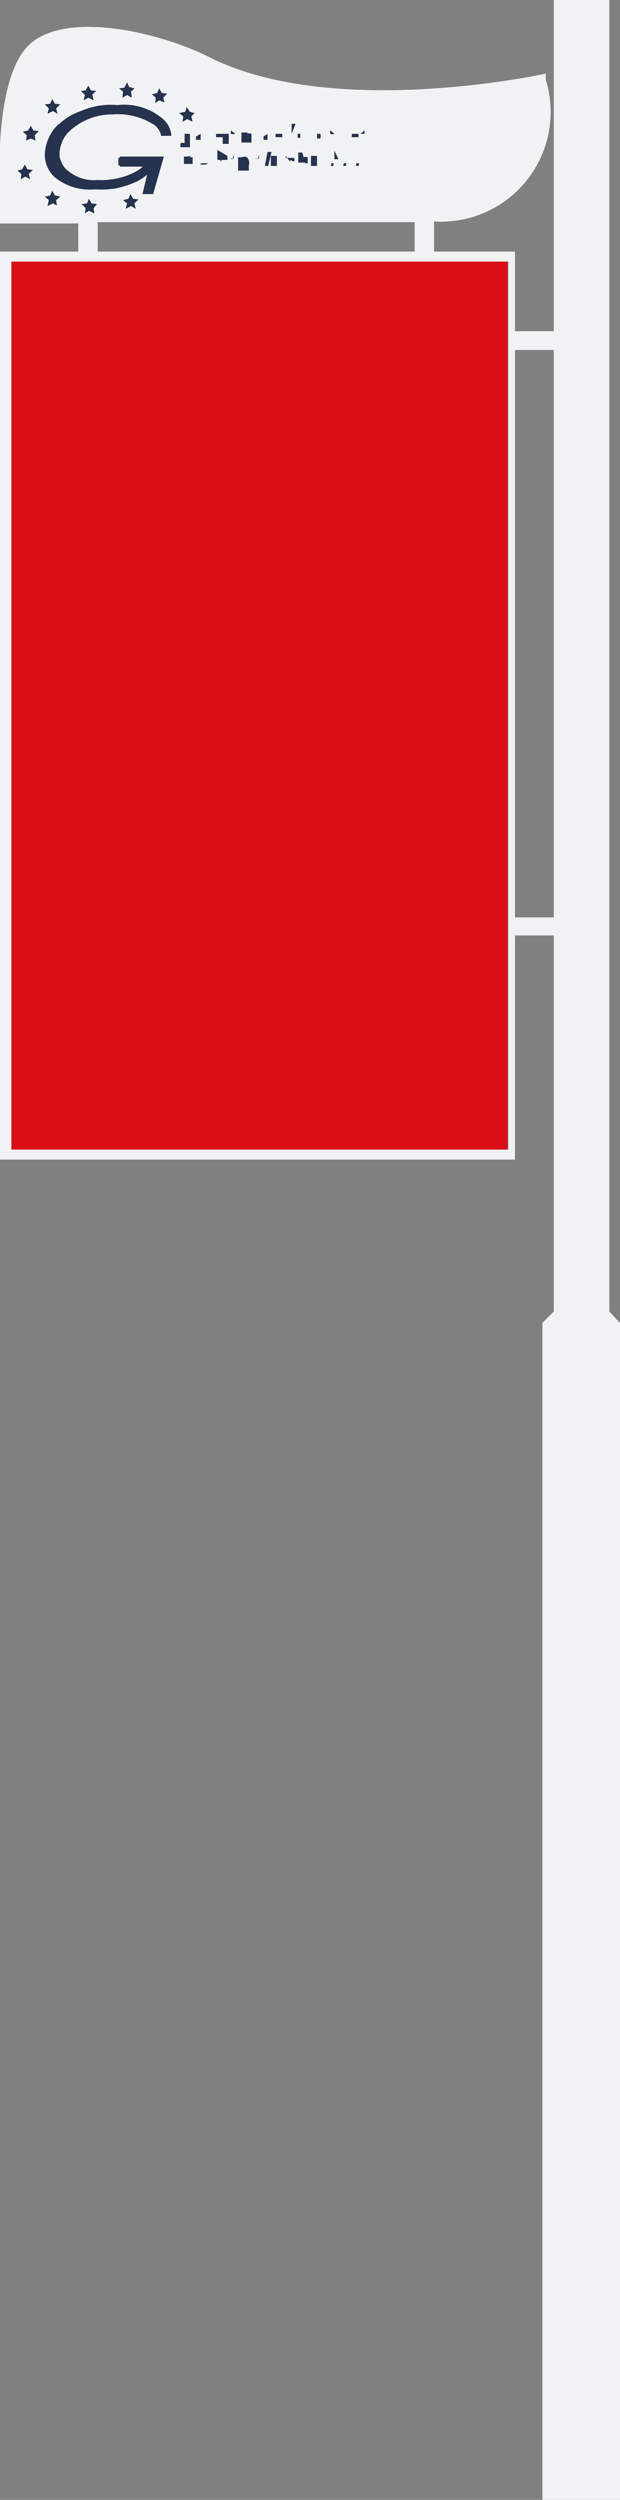 <?xml version="1.0"?>
<svg xmlns="http://www.w3.org/2000/svg" viewBox="0 0 9.27 37.36">
  <rect x="0" y="0" width="9.27" height="37.36" fill="#808080" stroke="none"/>
  <defs>
    <style>.cls-1{fill:#f1f2f3;}.cls-2{fill:#da0e15;}.cls-3{fill:#25334f;}</style>
  </defs>
  <title>eRisorsa 3</title>
  <g id="Livello_2">
    <g id="Livello_1-2">
      <polygon class="cls-1" points="8.28 19.6 8.28 13.98 7.64 13.98 7.64 13.71 8.28 13.71 8.28 5.23 7.64 5.23 7.64 4.95 8.28 4.95 8.28 0 8.54 0 8.54 0 9.11 0 9.11 19.6 9.27 19.77 9.27 37.36 8.11 37.36 8.11 19.77 8.28 19.6"/>
      <path class="cls-1" d="M.47.64c.59-.49,2-.13,2.69.23,1.88.92,5,.23,5,.23s0,.06,0,.09A1.64,1.64,0,0,1,6.49,3.31v.54H6.2V3.32H1.46v.53H1.17V3.34H0V2.91S-.12,1.12.47.64Z"/>
      <polygon class="cls-1" points="6.21 3.82 6.46 3.82 6.46 3.31 6.21 3.32 6.21 3.82"/>
      <polygon class="cls-1" points="1.21 3.82 1.46 3.82 1.46 3.32 1.21 3.33 1.21 3.82"/>
      <path class="cls-1" d="M0,3.76V17.33h7.7V3.76ZM7.6,17.18H.17V3.91H7.6Z"/>
      <rect class="cls-2" x="0.17" y="3.91" width="7.42" height="13.27"/>
      <path class="cls-1" d="M2.5,1.67s0-.35-.82-.35S.75,1.84.78,2c0,0,0,.42.64.41s.8-.25.8-.25H1.81l0-.13h.7l-.17.58H2.22l.09-.35a1.11,1.11,0,0,1-.89.28C.75,2.57.61,2.24.61,2s.17-.81,1.16-.81.86.46.86.46H2.5"/>
      <path class="cls-1" d="M.81,1.51A.78.78,0,0,0,.59,2a.5.5,0,0,0,.16.37,1,1,0,0,0,.67.21,1.61,1.61,0,0,0,.7-.14.61.61,0,0,0,.16-.11l-.08.32h.18l.18-.62H1.83l0,.16h.4a1.09,1.09,0,0,1-.77.22.65.65,0,0,1-.54-.19A.42.42,0,0,1,.79,2h0V2a.54.54,0,0,1,.13-.34,1,1,0,0,1,.76-.31,1,1,0,0,1,.69.17.22.22,0,0,1,.11.16v0h.16v0a.45.45,0,0,0-.12-.24,1,1,0,0,0-.76-.23,1.32,1.32,0,0,0-1,.31"/>
      <polygon class="cls-1" points="3.08 1.32 3.02 1.39 3.03 1.47 2.95 1.43 2.87 1.47 2.88 1.39 2.82 1.32 2.91 1.31 2.95 1.23 2.99 1.31 3.08 1.32"/>
      <polygon class="cls-1" points="2.14 2.76 2.08 2.82 2.09 2.91 2.02 2.87 1.94 2.91 1.95 2.83 1.88 2.76 1.97 2.75 2.01 2.67 2.05 2.75 2.14 2.76"/>
      <polygon class="cls-1" points="1.44 0.96 1.38 1.02 1.4 1.11 1.31 1.07 1.24 1.11 1.25 1.03 1.19 0.96 1.27 0.95 1.31 0.87 1.35 0.95 1.44 0.96"/>
      <polygon class="cls-1" points="2.08 0.91 2.02 0.97 2.03 1.06 1.95 1.03 1.87 1.06 1.88 0.98 1.82 0.92 1.91 0.91 1.95 0.82 1.99 0.9 2.08 0.91"/>
      <polygon class="cls-1" points="2.62 1 2.56 1.07 2.57 1.16 2.49 1.12 2.41 1.16 2.43 1.07 2.36 1.01 2.45 1 2.49 0.92 2.53 1 2.62 1"/>
      <polygon class="cls-1" points="1.46 2.83 1.39 2.9 1.41 2.98 1.32 2.94 1.25 2.98 1.27 2.9 1.2 2.83 1.29 2.82 1.32 2.74 1.37 2.82 1.46 2.83"/>
      <polygon class="cls-1" points="0.84 2.71 0.78 2.77 0.8 2.86 0.72 2.82 0.64 2.86 0.66 2.77 0.59 2.71 0.68 2.69 0.71 2.61 0.76 2.69 0.84 2.71"/>
      <polygon class="cls-1" points="0.39 2.27 0.33 2.33 0.35 2.42 0.27 2.38 0.19 2.42 0.2 2.34 0.14 2.27 0.23 2.26 0.26 2.18 0.31 2.26 0.39 2.27"/>
      <polygon class="cls-1" points="0.49 1.63 0.42 1.69 0.44 1.78 0.36 1.74 0.28 1.79 0.29 1.69 0.23 1.64 0.32 1.62 0.35 1.54 0.4 1.62 0.49 1.63"/>
      <polygon class="cls-1" points="0.85 1.18 0.79 1.25 0.8 1.33 0.72 1.29 0.64 1.34 0.66 1.25 0.59 1.19 0.68 1.18 0.72 1.09 0.76 1.18 0.85 1.18"/>
      <path class="cls-1" d="M3,1.65l0,.16a.16.16,0,0,1,0,.06H2.82l0,0a0,0,0,0,1,0,0h0s0,0,0,0h0a0,0,0,0,0,0,0v0h0a.06.06,0,0,1,0,0,0,0,0,0,1,0,0,.06.06,0,0,1,0-.05.09.09,0,0,1,0-.06.07.07,0,0,1,.06,0s0,0,.05,0v0H3m-.11.12a0,0,0,0,0,0,0s0,0,0,0h0a0,0,0,0,0,0,0,0,0,0,0,0,0,0v0h0"/>
      <path class="cls-1" d="M3.18,1.77l0,0H3.09L3,1.8s0,0,0-.06a0,0,0,0,1,0,0l0,0,0,0h0l.07,0a.08.08,0,0,1,0,.05,0,0,0,0,1,0,0H3.06a0,0,0,0,0,0,0l0,0h.06m-.05-.05h0s0,0,0,0h0s0,0,0,0Z"/>
      <path class="cls-1" d="M3.38,1.69H3.32s0,0,0,0h0s0,0,0,0h0l0,0a0,0,0,0,1,0,0s0,0,0,0,0,0-.07,0H3.22a.05.05,0,0,1,0,0h.06s0,0,0,0H3.23s0,0,0,0,0,0,0,0l0,0h.1s0,0,0,0"/>
      <path class="cls-1" d="M3.53,1.65V1.7h0v.06h0v.05h0s0,0,0,0,0,0,0,0a.08.08,0,0,1,0,0V1.7h0l0-.05h0v0l.06,0v.06h0"/>
      <path class="cls-1" d="M3.64,1.65l0,.17H3.54l0-.17Zm0-.06v0H3.58v0Z"/>
      <path class="cls-1" d="M3.75,1.65l.07,0a.13.13,0,0,1,0,.06.08.08,0,0,1,0,0s0,0,0,0H3.73a.08.08,0,0,1-.06,0,.09.09,0,0,1,0-.06.08.08,0,0,1,0,0l0,0h.06m0,.13a0,0,0,0,0,0,0,.06.06,0,0,0,0,0s0,0,0,0,0,0,0,0,0,0,0,0,0,0,0,0,0,0,0,0,0,0,0,0"/>
      <path class="cls-1" d="M3.94,1.68a.09.09,0,0,1,.06,0s0,0,0,0,0,0,0,0a.1.1,0,0,0,0,0l0,.09H4V1.74a.08.08,0,0,0,0,0,0,0,0,0,0,0,0l0,0s0,0,0,0l0,.08H3.85l0-.17h.06v0h0"/>
      <path class="cls-1" d="M4.25,1.77a.08.08,0,0,1,0,0h0l-.07,0a.08.08,0,0,1,0-.06s0,0,0,0,0,0,0,0,0,0,0,0h0l.07,0a.08.08,0,0,1,0,.05v0H4.13s0,0,0,0l0,0h.06m0-.05h0s0,0,0,0h0a0,0,0,0,0,0,0Z"/>
      <path class="cls-1" d="M4.52,1.65l0,.05h0v.06h0a0,0,0,0,0,0,0h0v.05h0s0,0,0,0,0,0,0,0a0,0,0,0,0,0,0V1.7h0V1.65h0v0l.06,0v.06h0"/>
      <path class="cls-1" d="M4.67,1.65l0,.05h0s0,0,0,.05v.06H4.52l0-.17h.06v0h0l0,0h0"/>
      <path class="cls-1" d="M4.68,1.7s0,0,0,0h.13s0,0,0,0a.11.11,0,0,1,0,.05v.07H4.78v0l-.06,0h0a.05.05,0,0,1,0,0s0,0,0,0h.07a0,0,0,0,0,0,0H4.68m.11,0-.06,0h0a0,0,0,0,0,0,0h0s0,0,0,0"/>
      <path class="cls-1" d="M5.05,1.69H5s0,0,0,0H5l0,0a0,0,0,0,1,0,0,.05.05,0,0,1,0,0,.08.08,0,0,1-.07,0H4.89a.05.05,0,0,1,0,0h.06a0,0,0,0,0,0,0s0,0,0,0H5a0,0,0,0,0,0,0H4.9s0,0,0,0,0,0,0,0l0,0H5s0,0,0,0"/>
      <path class="cls-1" d="M5.15,1.67s0,0,0,0h0s0,0,0,0a.08.08,0,0,1,0,.05.11.11,0,0,1,0,.07.05.05,0,0,1-.05,0l0,0,0,.08H5.05l0-.23h.06v0h0m0,.11,0,0V1.7s0,0,0,0a0,0,0,0,0,0,0,.06.06,0,0,0,0,0v0h0"/>
      <path class="cls-1" d="M5.38,1.65l.07,0a.14.14,0,0,1,0,.06.08.08,0,0,1,0,0,.08.08,0,0,1,0,0h0l-.07,0a.08.08,0,0,1,0-.06s0,0,0,0a.08.08,0,0,1,0,0h0m0,.13,0,0s0,0,0,0,0,0,0,0h0l0,0s0,0,0,0a0,0,0,0,0,0,0s0,0,0,0"/>
      <path class="cls-1" d="M5.64,1.65l0,.05h0a.08.08,0,0,0,0,.05l0,.06H5.48l0-.17h.06v0h0l0,0h0"/>
      <path class="cls-1" d="M5.78,1.65V1.7h0v.06h0a0,0,0,0,0,0,0h0v.05H5.67a0,0,0,0,1,0,0V1.7h0V1.65h0v0l.07,0,0,.06h0"/>
      <path class="cls-1" d="M5.87,1.65l0,.17H5.78l0-.17Zm0-.06v0H5.82v0Z"/>
      <path class="cls-1" d="M3,2.05,3,2h.07s0,0,0,0a0,0,0,0,1,0,0l0,.11H3l0-.07v0H3s0,0,0,0l0,0a0,0,0,0,0,0,0V2.2H2.89l0-.07v0h0s0,0,0,0l0,0s0,0,0,0V2.2H2.79l0-.17h.06v0h0l.05,0H3l0,0"/>
      <path class="cls-1" d="M3.29,2.15a.08.08,0,0,1,0,0h0a.09.09,0,0,1-.07,0,0,0,0,0,1,0,0,.09.09,0,0,1,0,0s0,0,0,0l0,0h0s0,0,.06,0a.08.08,0,0,1,0,.05v0H3.17a0,0,0,0,0,0,0h.09m0,0h0s0,0,0,0h0a0,0,0,0,0,0,0Z"/>
      <path class="cls-1" d="M3.45,2v.05h0v.06h0V2.2H3.34v0a.08.08,0,0,1,0,0v0h0l0-.05h0V2l.07,0V2h0"/>
      <path class="cls-1" d="M3.61,2l0,.05h0a.43.43,0,0,0,0,.05l0,.06H3.45l0-.17h0v0h0s0,0,0,0h0"/>
      <path class="cls-1" d="M3.71,2s0,0,.06,0,0,0,0,.05,0,0,0,0l0,0H3.69l-.07,0a.11.11,0,0,1,0-.05v0l0,0h.06m0,.13,0,0s0,0,0,0a0,0,0,0,0,0,0,0,0,0,0,0,0,0s0,0,0,0,0,0,0,0,0,0,0,0a0,0,0,0,0,0,0"/>
      <path class="cls-1" d="M3.9,2.05l0,0h0s0,0,.05,0A.2.2,0,0,1,4,2.1a.14.14,0,0,1,0,.07.07.07,0,0,1-.06,0,.05.05,0,0,1,0,0l0,.09H3.79l0-.23H3.9v0h0m0,.11,0,0a.06.06,0,0,0,0,0v0h0l0,0s0,0,0,0,0,0,0,0h0"/>
      <path class="cls-1" d="M4.13,2s0,0,.06,0,0,0,0,.05a.09.09,0,0,1,0,0l0,0H4.11l-.06,0a.06.06,0,0,1,0-.05.07.07,0,0,1,0,0,.08.08,0,0,1,0,0h0m0,.13s0,0,0,0a.06.06,0,0,0,0,0s0,0,0,0a0,0,0,0,0,0,0s0,0,0,0a.05.05,0,0,0,0,0s0,0,0,0h0"/>
      <polygon class="cls-1" points="4.34 1.97 4.29 2.19 4.23 2.19 4.28 1.97 4.34 1.97"/>
      <path class="cls-1" d="M4.43,2l0,.17H4.33l0-.17Zm0-.06,0,0H4.37V2Z"/>
      <path class="cls-1" d="M4.58,2v.05h0v.06h0l0,.05H4.46V2.08h0V2h0V2l.07,0,0,.06h0"/>
      <path class="cls-1" d="M4.6,2.08s0,0,0,0h.12a.05.05,0,0,1,0,0,.13.13,0,0,1,0,0s0,0,0,0,0,0,0,0H4.7s0,0,0,0a.05.05,0,0,1-.05,0s0,0,0,0,0,0,0,0l0,0a0,0,0,0,1,0,0h0v0H4.6m.1,0s0,0,0,0h0a0,0,0,0,0,0,0h0s0,0,0,0"/>
      <path class="cls-1" d="M4.88,2.05a.08.08,0,0,1,.06,0H5s0,0,0,0a0,0,0,0,1,0,0v.1H4.9V2.09s0,0,0,0l0,0,0,0V2.2H4.79l0-.17h.06v0h0"/>
      <path class="cls-1" d="M5.1,2l0,.17H5L5,2Zm0-.06V2H5V2Z"/>
      <path class="cls-1" d="M5.31,2.11h0a0,0,0,0,0,0,0h0s0,0,0,0,0,0,0,0a0,0,0,0,1,0,0H5.2s0,0,0,0h0v0h.08l0,0"/>
      <polygon class="cls-1" points="5.37 2.15 5.36 2.19 5.32 2.19 5.33 2.15 5.37 2.15"/>
      <path class="cls-1" d="M5.45,2.1h.06s0,0,0,0a.05.05,0,0,1,0,0s0,0,0,0l0,0v.06h0l0-.15h0m0,.07h0a0,0,0,0,0,0,0h0a0,0,0,0,0,0,0s0,0,0,0,0,0,0,0h0"/>
      <polygon class="cls-1" points="5.58 2.15 5.57 2.19 5.53 2.19 5.54 2.15 5.58 2.15"/>
      <path class="cls-1" d="M5.62,2.12s0,0,0,0h.09s0,0,0,0a0,0,0,0,0,0,0V2.2H5.61a0,0,0,0,1,0,0,0,0,0,0,1,0,0h.08s0,0,0,0H5.62m.06,0s0,0,0,0h0s0,0,0,0"/>
      <polygon class="cls-1" points="5.79 2.15 5.78 2.19 5.74 2.19 5.75 2.15 5.79 2.15"/>
      <path class="cls-3" d="M2.4,2s0-.31-.75-.32-.84.48-.81.65c0,0,0,.38.58.37s.73-.23.73-.23H1.77l0-.11h.63l-.15.53H2.15l.08-.32a1,1,0,0,1-.81.25c-.6,0-.74-.31-.74-.51s.16-.72,1-.72.79.41.79.41H2.4"/>
      <path class="cls-3" d="M.87,1.86a.66.66,0,0,0-.2.45.45.45,0,0,0,.15.34.83.83,0,0,0,.6.18,1.25,1.25,0,0,0,.63-.12.76.76,0,0,0,.15-.1l-.07.29h.16l.16-.56H1.79l0,.15h.36a1.07,1.07,0,0,1-.69.2.61.61,0,0,1-.49-.18.4.4,0,0,1-.08-.18h0v0A.51.51,0,0,1,1,2a.93.93,0,0,1,.68-.29,1,1,0,0,1,.63.16.26.26,0,0,1,.1.16h.15V2a.37.37,0,0,0-.11-.21.89.89,0,0,0-.69-.22,1.13,1.13,0,0,0-.86.29"/>
      <polygon class="cls-3" points="2.91 1.69 2.86 1.74 2.88 1.82 2.8 1.78 2.73 1.82 2.74 1.74 2.68 1.69 2.77 1.67 2.79 1.6 2.84 1.67 2.91 1.69"/>
      <polygon class="cls-3" points="2.07 2.98 2.01 3.04 2.03 3.12 1.96 3.08 1.88 3.12 1.9 3.04 1.84 2.99 1.92 2.97 1.95 2.9 1.99 2.97 2.07 2.98"/>
      <polygon class="cls-3" points="1.44 1.36 1.38 1.41 1.4 1.5 1.32 1.46 1.25 1.5 1.27 1.42 1.21 1.36 1.28 1.35 1.32 1.28 1.36 1.35 1.44 1.36"/>
      <polygon class="cls-3" points="2.01 1.32 1.96 1.37 1.97 1.46 1.9 1.42 1.83 1.46 1.84 1.37 1.78 1.32 1.86 1.31 1.9 1.23 1.93 1.3 2.01 1.32"/>
      <polygon class="cls-3" points="2.5 1.4 2.44 1.46 2.46 1.53 2.38 1.5 2.32 1.54 2.33 1.46 2.27 1.41 2.35 1.39 2.38 1.32 2.42 1.39 2.5 1.4"/>
      <polygon class="cls-3" points="1.45 3.05 1.4 3.11 1.41 3.19 1.33 3.15 1.27 3.19 1.28 3.11 1.22 3.05 1.3 3.04 1.33 2.97 1.37 3.04 1.45 3.05"/>
      <polygon class="cls-3" points="0.9 2.94 0.84 2.99 0.85 3.07 0.79 3.04 0.71 3.08 0.73 2.99 0.67 2.94 0.75 2.92 0.78 2.85 0.82 2.92 0.9 2.94"/>
      <polygon class="cls-3" points="0.49 2.54 0.43 2.6 0.45 2.68 0.38 2.64 0.31 2.68 0.32 2.6 0.26 2.55 0.33 2.53 0.37 2.46 0.41 2.53 0.49 2.54"/>
      <polygon class="cls-3" points="0.58 1.96 0.52 2.02 0.53 2.1 0.46 2.07 0.39 2.1 0.4 2.02 0.34 1.97 0.42 1.95 0.46 1.88 0.5 1.95 0.58 1.96"/>
      <polygon class="cls-3" points="0.9 1.56 0.84 1.62 0.86 1.7 0.79 1.66 0.71 1.7 0.73 1.62 0.67 1.56 0.75 1.55 0.78 1.48 0.82 1.55 0.9 1.56"/>
      <path class="cls-3" d="M2.84,2l0,.15,0,.05H2.69l0,0v0H2.7l0,0s0,0,0,0,0,0,0,0v0h0l0,0s0,0,0,0a.05.05,0,0,1,0,0,.14.14,0,0,1,0-.06.09.09,0,0,1,.06,0,.05.05,0,0,1,0,0V2h0m-.1.11,0,0a0,0,0,0,0,0,0s0,0,0,0h0v0h0"/>
      <path class="cls-3" d="M3,2.09l0,0h0l-.07,0s0,0,0-.05a.05.05,0,0,1,0,0l0,0,0,0h0S3,2,3,2A.08.08,0,0,1,3,2v0H2.9a0,0,0,0,0,0,0H3m0,0H3V2h0s0,0,0,0Z"/>
      <path class="cls-3" d="M3.19,2h0l0,0h0V2h.07a0,0,0,0,1,0,0s0,0,0,0l-.06,0H3.05a.05.05,0,0,1,0,0h.09a0,0,0,0,0,0,0H3.06s0,0,0,0,0,0,0,0l0,0h.08s0,0,0,0"/>
      <path class="cls-3" d="M3.33,2V2h0v.05h0v0H3.23a0,0,0,0,1,0,0V2h0V2h0V2l.06,0V2h0"/>
      <path class="cls-3" d="M3.42,2l0,.15H3.33l0-.15Zm0-.05V2h0v0Z"/>
      <path class="cls-3" d="M3.52,2s0,0,.06,0,0,0,0,0a.06.06,0,0,1,0,0s0,0,0,0H3.51a.11.11,0,0,1-.06,0s0,0,0-.05a.05.05,0,0,1,0,0s0,0,0,0h0m0,.12,0,0a.1.1,0,0,1,0,0s0,0,0,0h0a.06.06,0,0,0,0,0v0h0"/>
      <path class="cls-3" d="M3.69,2a.09.09,0,0,1,.07,0s0,0,0,0a0,0,0,0,1,0,0v.11h0V2.07a.08.08,0,0,0,0,0h0s0,0,0,0l0,.06H3.61l0-.15H3.7V2h0"/>
      <path class="cls-3" d="M4,2.09s0,0,0,0h0l-.06,0s0,0,0-.05,0,0,0,0l0,0,0,0h0S4,2,4,2A.06.06,0,0,1,4,2v0H3.87a0,0,0,0,0,0,0s0,0,0,0H4m0,0h0s0,0,0,0h0s0,0,0,0Z"/>
      <path class="cls-3" d="M4.22,2V2h0v.05h0v0H4.12a0,0,0,0,1,0,0V2h0V2h0V2l.06,0V2h0"/>
      <path class="cls-3" d="M4.36,2l0,0h0s0,0,0,0v0h0l0-.15h.06l0,0h0l0,0h0"/>
      <path class="cls-3" d="M4.37,2a.05.05,0,0,1,0,0h.12a0,0,0,0,1,0,0,.11.11,0,0,1,0,0v.06H4.45l0,0,0,0a0,0,0,0,1,0-.06h0m.09,0h0s0,0,0,0"/>
      <path class="cls-3" d="M4.7,2h0l0,0h0V2h.07a0,0,0,0,1,0,0s0,0,0,0l-.06,0H4.55a.05.05,0,0,1,0,0h.06s0,0,0,0h0a0,0,0,0,0,0,0H4.57s0,0,0,0V2l0,0h.09s0,0,0,0"/>
      <path class="cls-3" d="M4.79,2l0,0h0s0,0,0,0,0,0,0,0a.14.14,0,0,1,0,.07.05.05,0,0,1,0,0,0,0,0,0,1-.05,0l0,.08h0l0-.21h0V2h0m0,.1,0,0a0,0,0,0,0,0,0V2h0s0,0,0,0,0,0,0,0,0,0,0,0"/>
      <path class="cls-3" d="M5,2s0,0,.06,0a.08.08,0,0,1,0,0s0,0,0,0l0,0H5a.08.08,0,0,1-.06,0,.06.06,0,0,1,0-.05s0,0,0,0L5,2H5M5,2.1a0,0,0,0,0,0,0,0,0,0,0,0,0,0S5,2,5,2H5s0,0,0,0a0,0,0,0,0,0,0H5"/>
      <path class="cls-3" d="M5.23,2l0,0h0s0,0,0,0v0H5.09l0-.15h0V2h0s0,0,0,0h0"/>
      <path class="cls-3" d="M5.36,2V2h0v.05h0v0H5.26a0,0,0,0,1,0,0V2h0V2h0V2l.07,0V2h0"/>
      <path class="cls-3" d="M5.45,2l0,.15h0l0-.15Zm0-.05V2H5.39v0Z"/>
      <path class="cls-3" d="M2.83,2.35l0,0h.05a0,0,0,0,1,0,0v0l0,.1H2.84l0-.07v0h0s0,0,0,0a0,0,0,0,0,0,0l0,0v.07H2.75V2.41a0,0,0,0,0,0,0h0s0,0,0,0h0l0,0v.08h0l0-.15h.05v0h0a.09.09,0,0,1,.06,0h0a0,0,0,0,1,0,0"/>
      <path class="cls-3" d="M3.11,2.44l0,0H3L3,2.46a.09.09,0,0,1,0,0,.06.06,0,0,1,0,0s0,0,0,0H3l.06,0a.06.06,0,0,1,0,0v0H3a0,0,0,0,0,0,0h.08m0-.06h0v0H3a0,0,0,0,1,0,0Z"/>
      <path class="cls-3" d="M3.25,2.33v0h0l0,.06h0a0,0,0,0,0,0,0h0v0h0s0,0,0,0,0,0,0,0V2.36h0v0h0v0l.06,0v.06h0"/>
      <path class="cls-3" d="M3.4,2.33l0,0h0l0,0v.06H3.25l0-.15h0v0h0s0,0,0,0h0"/>
      <path class="cls-3" d="M3.49,2.32l0,0a.06.06,0,0,1,0,.05.06.06,0,0,1,0,0l0,0,0,0a.08.08,0,0,1-.06,0,.09.09,0,0,1,0,0v0a.08.08,0,0,1,0,0h.05m0,.12,0,0s0,0,0,0v0h0s0,0,0,0a0,0,0,0,0,0,0v0h0"/>
      <path class="cls-3" d="M3.66,2.34h0a.07.07,0,0,1,.06.06.09.09,0,0,1,0,.07.05.05,0,0,1,0,0s0,0,0,0l0,.08H3.56l0-.2h.05m0,.1s0,0,0,0,0,0,0,0a0,0,0,0,1,0,0h0s0,0,0,0,0,0,0,0,0,0,0,0h0"/>
      <path class="cls-3" d="M3.87,2.32l0,0a.06.06,0,0,1,0,.05.06.06,0,0,1,0,0s0,0,0,0l0,0a.11.11,0,0,1-.06,0s0,0,0,0,0,0,0,0a.08.08,0,0,1,0,0h.05m0,.12s0,0,0,0a.05.05,0,0,0,0,0,0,0,0,0,1,0,0h0s0,0,0,0a0,0,0,0,0,0,0v0h0"/>
      <polygon class="cls-3" points="4.06 2.27 4.01 2.48 3.96 2.48 4 2.27 4.06 2.27"/>
      <path class="cls-3" d="M4.14,2.33l0,.15H4.05l0-.15Zm0-.06v0H4.08l0,0Z"/>
      <path class="cls-3" d="M4.27,2.33v0h0l0,.06h0s0,0,0,0h0v0h0l0,0a0,0,0,0,1,0,0V2.36h0v0h0v0l.07,0,0,.06h0"/>
      <path class="cls-3" d="M4.29,2.36l0,0h.11l0,0a.11.11,0,0,1,0,.05.08.08,0,0,0,0,0,0,0,0,0,0,0,0H4.38v0l0,0a.05.05,0,0,1,0,0s0,0,0,0a0,0,0,0,1,0,0h0m.1.05h0l0,0"/>
      <path class="cls-3" d="M4.54,2.35a.09.09,0,0,1,.06,0h0a0,0,0,0,1,0,0v0l0,.09H4.56l0-.08v0s0,0,0,0a0,0,0,0,0,0,0s0,0,0,0v.07H4.46l0-.15h.06v0h0"/>
      <path class="cls-3" d="M4.74,2.33l0,.15H4.65l0-.15Zm0-.06v0h0v0Z"/>
      <path class="cls-3" d="M4.93,2.4h0s0,0,0,0a0,0,0,0,1,0,0l0,0h0l0,0h0a0,0,0,0,0,0,0h0s0,0,0,0h0v0h.08s0,0,0,0"/>
      <polygon class="cls-3" points="4.99 2.44 4.98 2.48 4.95 2.48 4.95 2.44 4.99 2.44"/>
      <path class="cls-3" d="M5.06,2.38h.05a0,0,0,0,1,0,0,.09.09,0,0,1,0,0l0,0s0,0,0,0l0,0H5l0-.13h0m0,.07s0,0,0,0v0h0s0,0,0,0v0h0"/>
      <polygon class="cls-3" points="5.18 2.44 5.17 2.48 5.13 2.48 5.14 2.44 5.18 2.44"/>
      <path class="cls-3" d="M5.21,2.4v0H5.3s0,0,0,0v0a0,0,0,0,0,0,0,0,0,0,0,0,0,0h0v0s0,0,0,0h0v0s0,0,0,0a0,0,0,0,1,0,0h0m.06,0h0s0,0,0,0h0s0,0,0,0"/>
      <polygon class="cls-3" points="5.37 2.44 5.36 2.48 5.32 2.48 5.33 2.44 5.37 2.44"/>
    </g>
  </g>
</svg>
